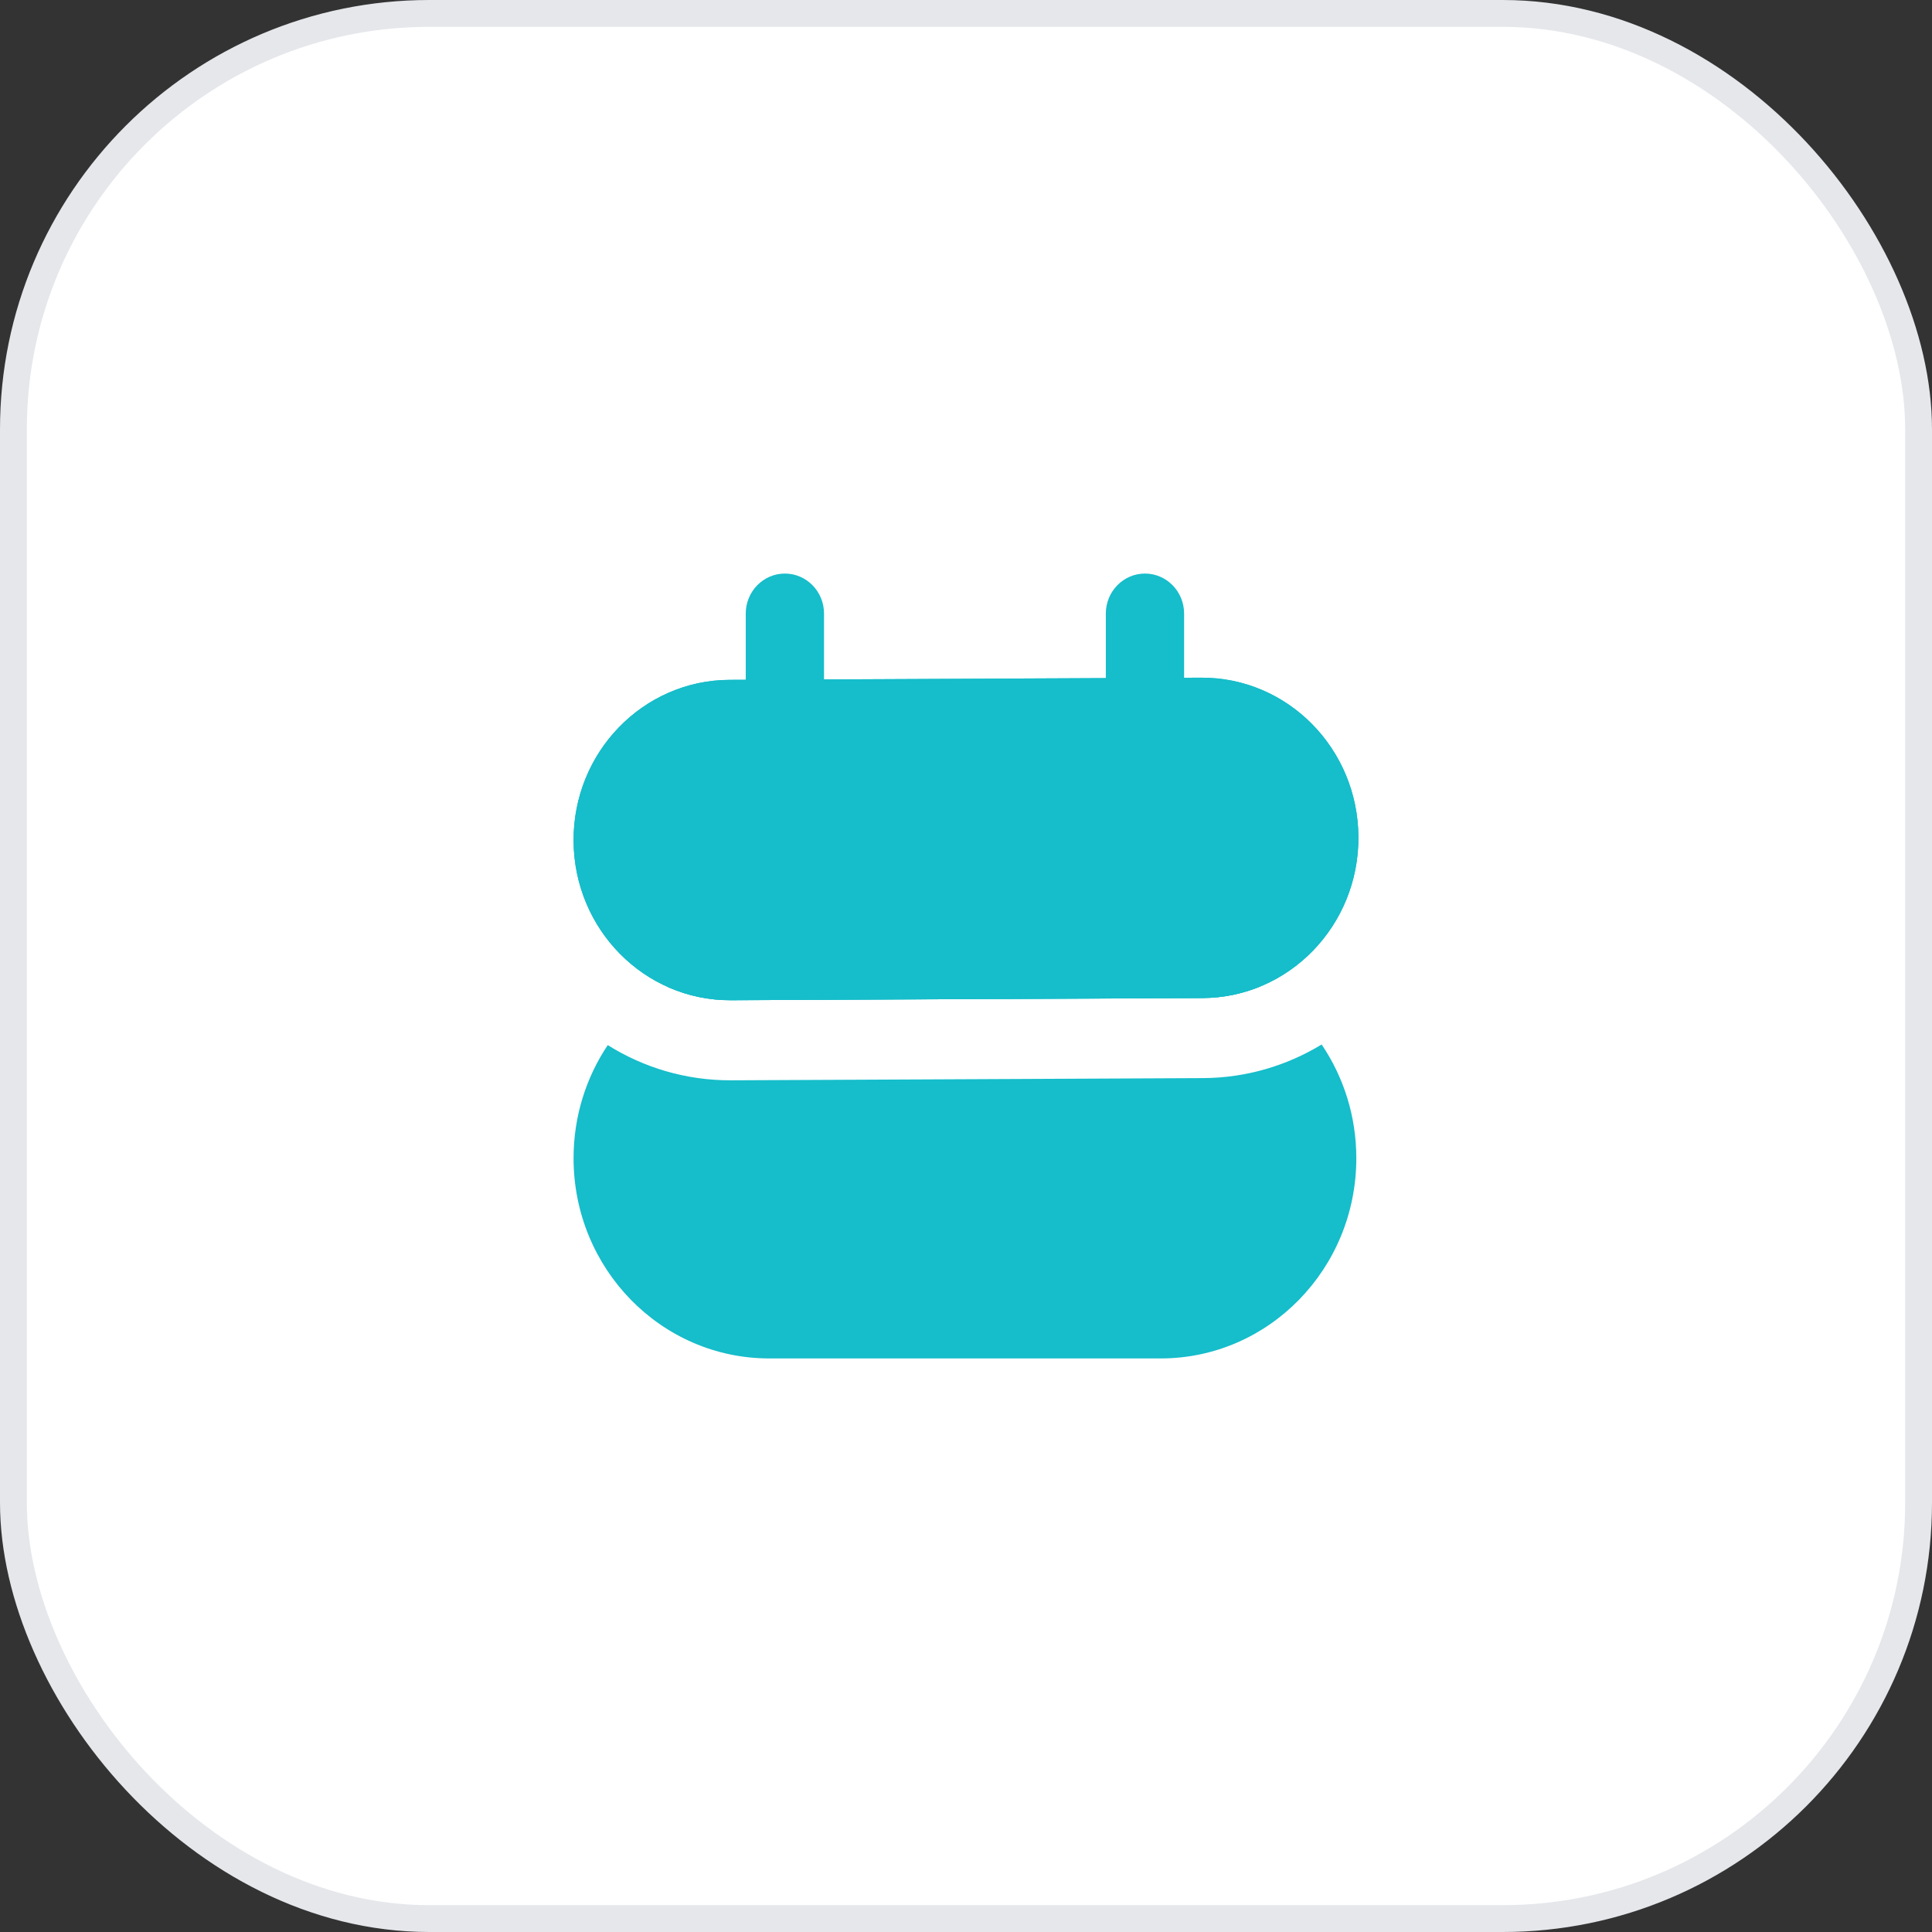 <svg xmlns="http://www.w3.org/2000/svg" width="72" height="72" viewBox="0 0 72 72" fill="none"><rect x="0" y="0" width="72" height="72" fill="#333333" stroke="none"/><rect x="0.5" y="0.5" width="71" height="71" rx="15.5" fill="white"></rect><rect x="0.5" y="0.5" width="71" height="71" rx="15.5" stroke="#E5E7EB" stroke-linejoin="bevel"></rect><path fill-rule="evenodd" clip-rule="evenodd" d="M21.375 31.332C21.36 28.036 23.961 25.351 27.183 25.336L44.764 25.255C47.987 25.24 50.61 27.901 50.625 31.197C50.639 34.494 48.039 37.179 44.817 37.194L27.235 37.275C24.013 37.29 21.39 34.629 21.375 31.332Z" fill="#16BDCA"></path><path fill-rule="evenodd" clip-rule="evenodd" d="M21.375 31.332C21.36 28.036 23.961 25.351 27.183 25.336L44.764 25.255C47.987 25.24 50.61 27.901 50.625 31.197C50.639 34.494 48.039 37.179 44.817 37.194L27.235 37.275C24.013 37.29 21.39 34.629 21.375 31.332Z" fill="#16BDCA"></path><path d="M49.254 38.925C50.068 40.129 50.546 41.589 50.546 43.163C50.546 47.284 47.281 50.625 43.253 50.625H28.668C24.64 50.625 21.375 47.284 21.375 43.163C21.375 41.599 21.846 40.148 22.649 38.948C23.988 39.786 25.564 40.267 27.249 40.26L44.83 40.178C46.447 40.17 47.958 39.713 49.254 38.925ZM43.253 35.701C44.618 35.701 45.895 36.086 46.987 36.754C46.317 37.033 45.585 37.19 44.817 37.193L27.235 37.274C26.4 37.278 25.606 37.102 24.886 36.781C25.988 36.096 27.283 35.701 28.668 35.701H43.253Z" fill="#16BDCA"></path><path fill-rule="evenodd" clip-rule="evenodd" d="M29.25 21.375C30.056 21.375 30.709 22.043 30.709 22.867L30.709 27.344C30.709 28.169 30.056 28.837 29.25 28.837C28.445 28.837 27.792 28.169 27.792 27.344L27.792 22.867C27.792 22.043 28.445 21.375 29.25 21.375Z" fill="#16BDCA"></path><path fill-rule="evenodd" clip-rule="evenodd" d="M42.669 21.375C43.475 21.375 44.128 22.043 44.128 22.867L44.128 27.344C44.128 28.169 43.475 28.837 42.669 28.837C41.864 28.837 41.211 28.169 41.211 27.344L41.211 22.867C41.211 22.043 41.864 21.375 42.669 21.375Z" fill="#16BDCA"></path></svg>